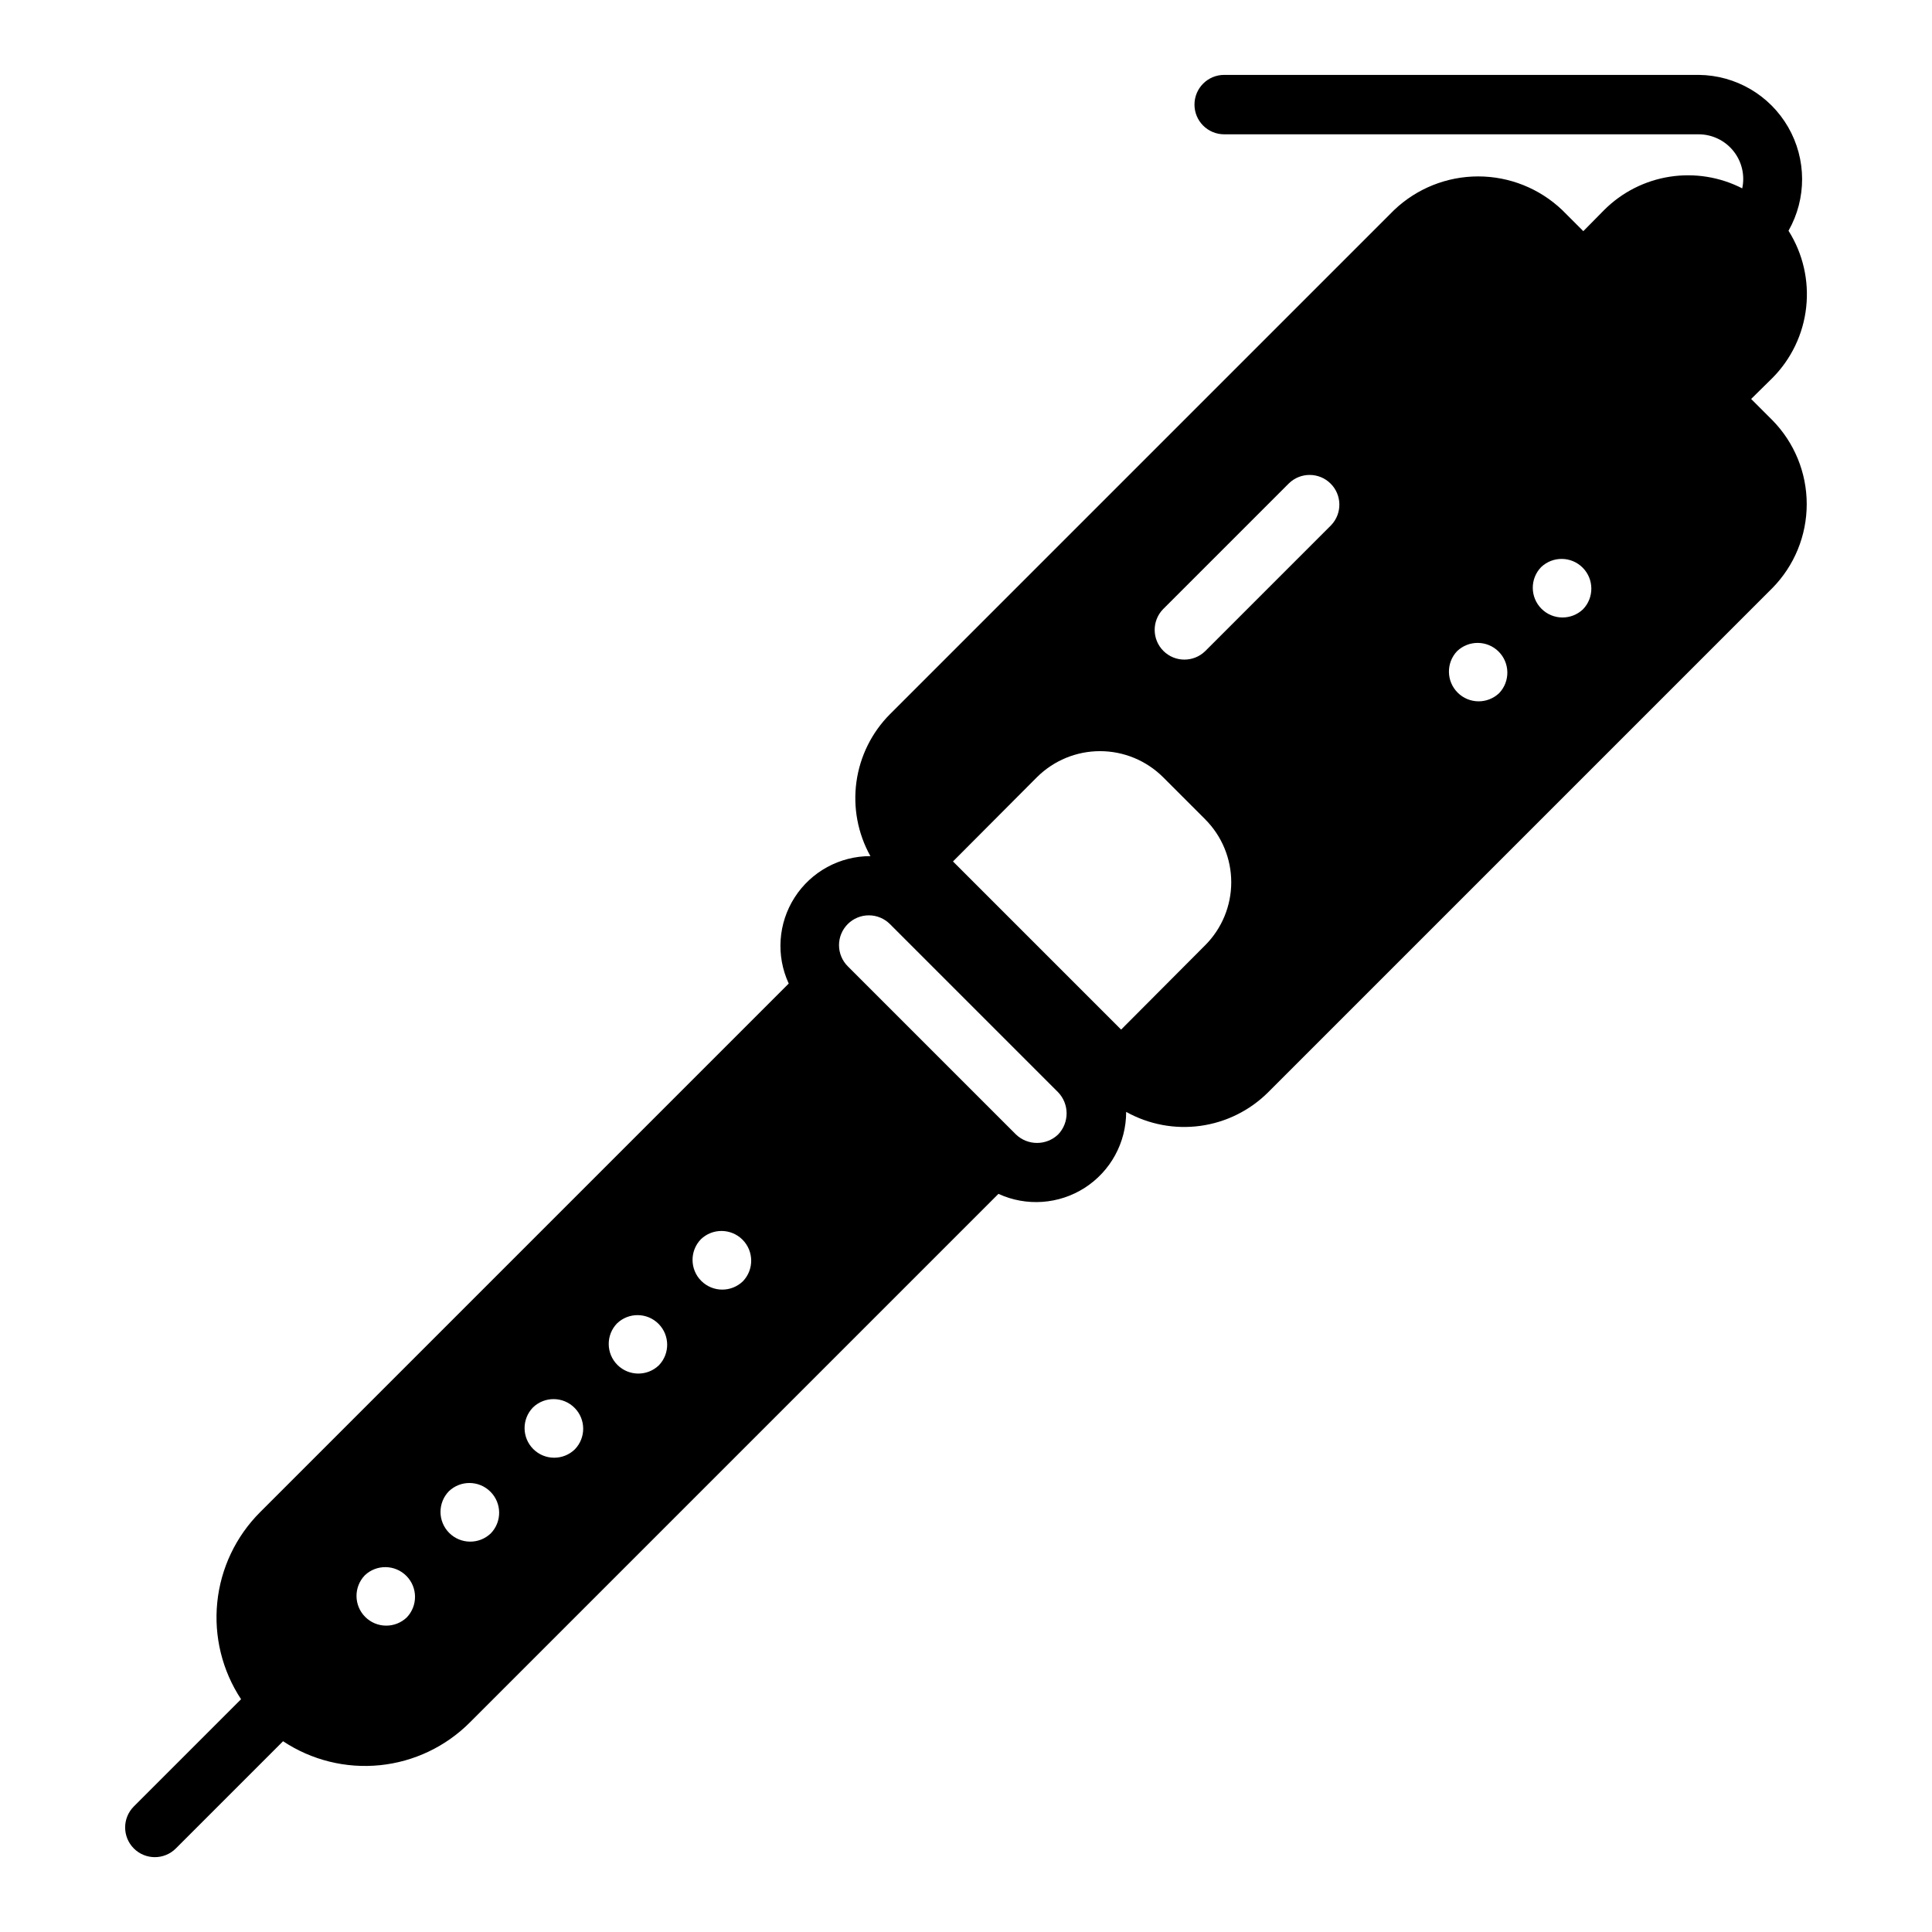 <?xml version="1.0" encoding="UTF-8"?>
<!-- Uploaded to: SVG Repo, www.svgrepo.com, Generator: SVG Repo Mixer Tools -->
<svg fill="#000000" width="800px" height="800px" version="1.1" viewBox="144 144 512 512" xmlns="http://www.w3.org/2000/svg">
 <path d="m608.07 249.73 5.59-5.512v0.004c5.043-5.059 8.215-11.68 8.996-18.781 0.785-7.098-0.867-14.254-4.684-20.289 4.836-8.52 4.805-18.965-0.086-27.453-4.891-8.492-13.91-13.758-23.707-13.852h-125.76c-4.348 0-7.871 3.527-7.871 7.875s3.523 7.871 7.871 7.871h125.76c3.57 0.012 6.945 1.633 9.18 4.414 2.238 2.781 3.102 6.422 2.348 9.91-5.926-3.035-12.66-4.113-19.238-3.082-6.574 1.031-12.656 4.125-17.363 8.832l-5.512 5.59-5.59-5.59c-6.004-5.723-13.98-8.918-22.277-8.918s-16.273 3.195-22.277 8.918l-133.59 133.59v-0.004c-4.836 4.856-7.957 11.156-8.895 17.945-0.938 6.789 0.363 13.699 3.703 19.684-8.125-0.02-15.699 4.109-20.082 10.949-4.387 6.84-4.977 15.445-1.566 22.82l-140.12 140.12c-6.41 6.418-10.41 14.852-11.324 23.875-0.914 9.027 1.312 18.094 6.309 25.664l-28.418 28.414c-3.07 3.074-3.07 8.059 0 11.133 3.074 3.074 8.059 3.074 11.133 0l28.414-28.414c7.566 5.023 16.637 7.266 25.668 6.352 9.035-0.914 17.473-4.934 23.875-11.371l140.04-140.04c7.398 3.398 16.016 2.793 22.867-1.602 6.852-4.398 10.992-11.984 10.98-20.125 5.988 3.34 12.895 4.641 19.684 3.703 6.793-0.938 13.09-4.062 17.945-8.898l133.59-133.59v0.004c5.856-5.938 9.137-13.941 9.137-22.281 0-8.336-3.281-16.34-9.137-22.277zm-155.87 55.734 33.379-33.379v0.004c3.082-2.992 7.992-2.965 11.039 0.062 3.047 3.023 3.109 7.934 0.141 11.035l-33.375 33.379h-0.004c-3.078 3-7.996 2.981-11.051-0.051-3.051-3.031-3.109-7.949-0.129-11.051zm77.934 11.098 0.004 0.004c3.086-2.957 7.969-2.914 11 0.098 3.031 3.012 3.109 7.894 0.176 11-3.086 2.961-7.973 2.922-11.004-0.094-3.035-3.012-3.113-7.898-0.172-11.004zm33.379-11.098c-3.102 2.957-8 2.891-11.023-0.152-3.019-3.043-3.055-7.941-0.074-11.023 3.102-2.953 8-2.883 11.016 0.156 3.019 3.043 3.055 7.938 0.082 11.02zm-300.55 233.72v0.004c3.106-2.961 8.008-2.894 11.027 0.152 3.023 3.043 3.055 7.941 0.074 11.023-3.102 2.969-8.012 2.906-11.035-0.141-3.027-3.047-3.055-7.953-0.066-11.035zm22.277-22.199v0.004c3.082-2.981 7.981-2.941 11.012 0.09 3.031 3.027 3.07 7.93 0.09 11.008-3.078 2.996-7.988 2.961-11.023-0.074-3.035-3.035-3.07-7.945-0.078-11.023zm22.277-22.277 0.004 0.004c3.082-2.961 7.965-2.91 10.988 0.109 3.019 3.023 3.07 7.906 0.109 10.988-3.082 2.973-7.973 2.93-11-0.098-3.027-3.027-3.07-7.922-0.098-11zm33.379-11.18v0.004c-3.078 2.992-7.988 2.965-11.035-0.062-3.051-3.023-3.109-7.934-0.141-11.035 3.082-2.984 7.984-2.949 11.027 0.07 3.043 3.023 3.109 7.926 0.148 11.027zm-89.113 89.109 0.004 0.008c-3.106 2.949-8 2.879-11.02-0.16-3.019-3.043-3.055-7.938-0.078-11.02 3.106-2.945 7.992-2.867 11.008 0.168 3.016 3.035 3.055 7.926 0.09 11.012zm172.63-128 0.004 0.008c-3.125 2.992-8.055 2.992-11.18 0l-44.555-44.555c-1.492-1.48-2.332-3.496-2.336-5.598-0.004-2.102 0.832-4.117 2.316-5.602 1.484-1.488 3.5-2.32 5.602-2.316 2.102 0.004 4.117 0.844 5.598 2.336l44.555 44.555c2.992 3.125 2.992 8.055 0 11.18zm16.691-27.789-50.145-50.145 5.59 5.59 22.277-22.355v0.004c4.438-4.406 10.438-6.879 16.688-6.879 6.254 0 12.254 2.473 16.691 6.879l11.18 11.18h-0.004c4.426 4.426 6.91 10.43 6.91 16.688 0 6.258-2.484 12.262-6.91 16.691l-22.277 22.355 5.512 5.512z"/>
</svg>